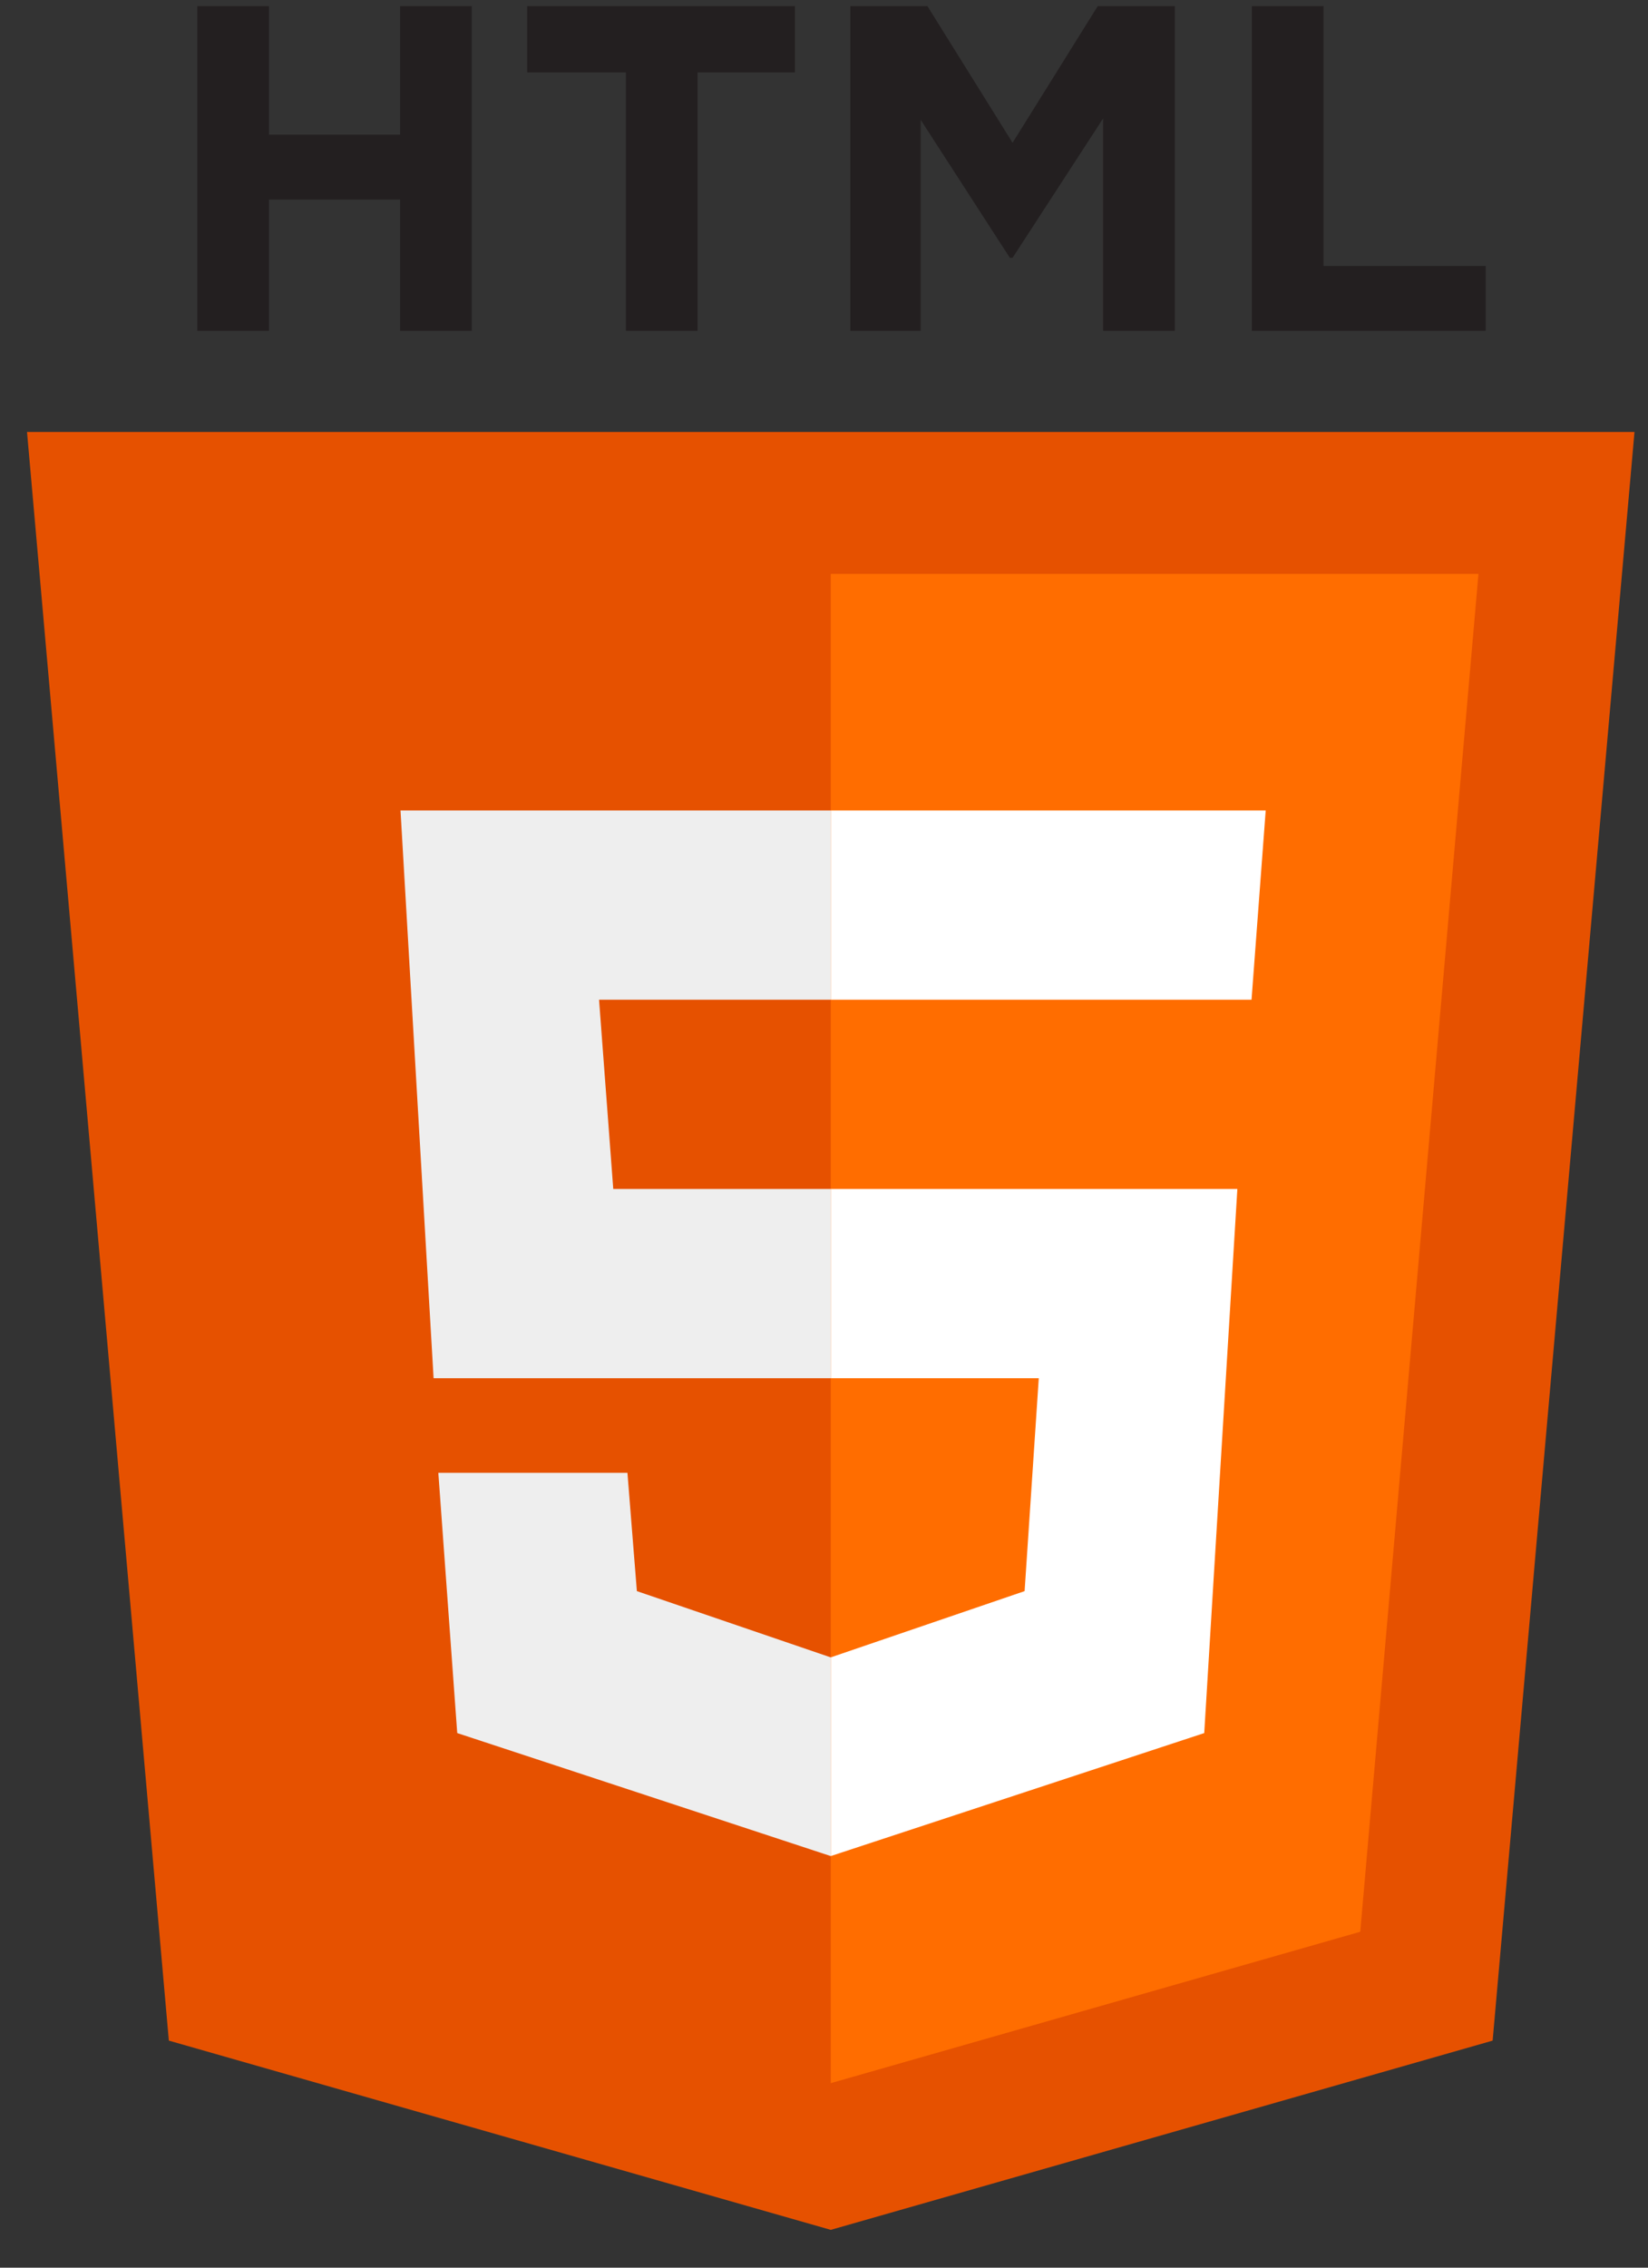<svg width="40" height="55" viewBox="0 0 40 55" fill="none" xmlns="http://www.w3.org/2000/svg">
<rect x="0" y="0" width="40" height="55" fill="#333333" stroke="none"/>
<g clip-path="url(#clip0_48_768)">
<path d="M39.672 10.477H0.656L4.098 49.493L20.164 54.083L36.229 49.493L39.672 10.477Z" fill="#E65100"/>
<path d="M20.164 13.919V50.525L33.016 46.853L35.885 13.919H20.164Z" fill="#FF6D00"/>
<path d="M20.164 33.427V28.837H30.033L29.229 42.034L20.164 45.017V40.198L24.869 38.591L25.213 33.427H20.164ZM30.377 24.247L30.721 19.657H20.164V24.247H30.377Z" fill="white"/>
<path d="M20.163 40.198V45.017L11.098 42.034L10.639 35.722H15.229L15.458 38.591L20.163 40.198ZM14.54 24.247H20.163V19.657H9.721L10.524 33.427H20.163V28.837H14.885L14.54 24.247Z" fill="#EEEEEE"/>
<path d="M4.789 0.148H6.528V3.266H9.711V0.148H11.45V8.025H9.711V4.842H6.528V8.025H4.789V0.148Z" fill="#231F20"/>
<path d="M15.192 1.757H12.796V0.148H19.294V1.757H16.931V8.025H15.192V1.757Z" fill="#231F20"/>
<path d="M20.639 0.148H22.51L24.577 3.463L26.644 0.148H28.515V8.025H26.775V2.872L24.577 6.253H24.511L22.346 2.905V8.025H20.639V0.148Z" fill="#231F20"/>
<path d="M30.384 0.148H32.124V6.45H36.061V8.025H30.384V0.148Z" fill="#231F20"/>
</g>
<defs>
<clipPath id="clip0_48_768">
<rect width="39.017" height="54.367" fill="white" transform="translate(0.656 0.148)"/>
</clipPath>
</defs>
</svg>
